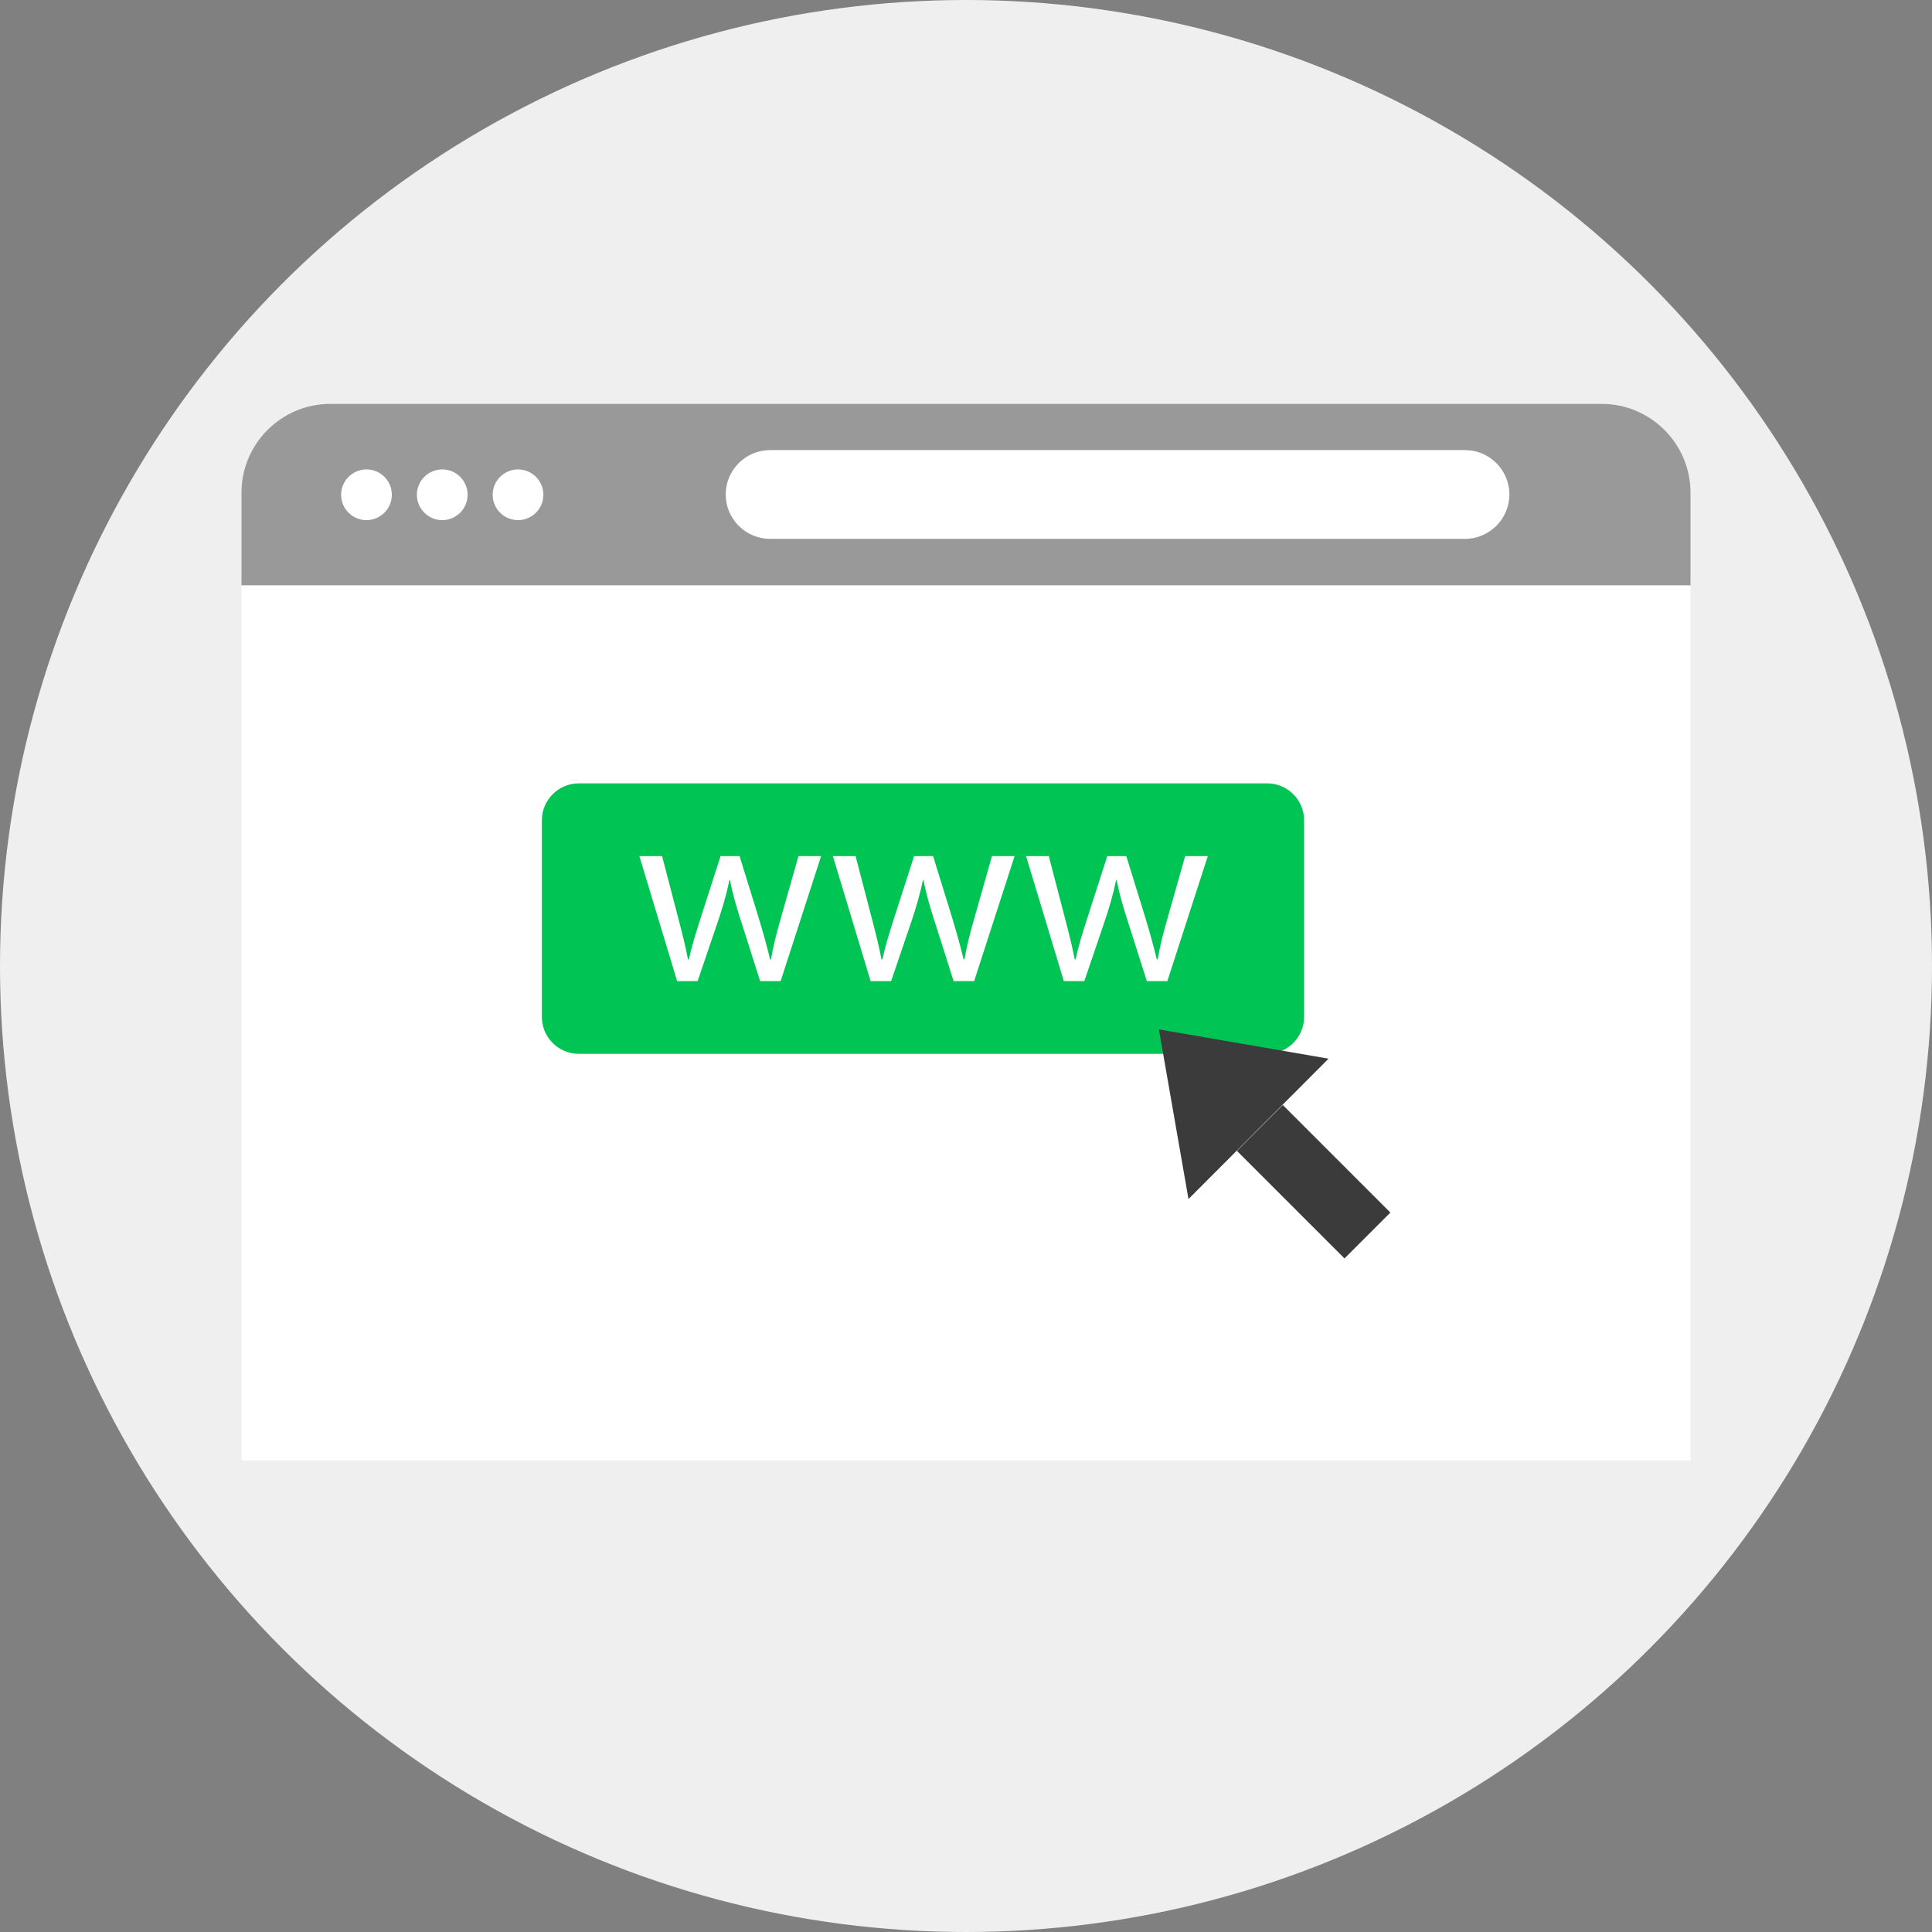<?xml version="1.0" encoding="iso-8859-1"?>
<!-- Uploaded to: SVG Repo, www.svgrepo.com, Generator: SVG Repo Mixer Tools -->
<svg version="1.1" id="Layer_1" xmlns="http://www.w3.org/2000/svg" xmlns:xlink="http://www.w3.org/1999/xlink" 
	 viewBox="0 0 512 512" xml:space="preserve">
<rect x="0" y="0" width="512" height="512" fill="#808080" stroke="none"/>
<circle style="fill:#EFEFEF;" cx="256" cy="256" r="256"/>
<rect x="64" y="155.04" style="fill:#FFFFFF;" width="384" height="232"/>
<path style="fill:#999999;" d="M448,155.12v-24.56c0-12.96-10.56-23.52-23.52-23.52H87.52C74.56,107.04,64,117.6,64,130.56v24.56
	H448z"/>
<g>
	<circle style="fill:#FFFFFF;" cx="97.12" cy="131.12" r="6.72"/>
	<circle style="fill:#FFFFFF;" cx="117.2" cy="131.12" r="6.72"/>
	<circle style="fill:#FFFFFF;" cx="137.28" cy="131.12" r="6.72"/>
	<path style="fill:#FFFFFF;" d="M388.24,142.8H204.08c-6.48,0-11.76-5.28-11.76-11.76l0,0c0-6.48,5.28-11.76,11.76-11.76h184.16
		c6.48,0,11.76,5.28,11.76,11.76l0,0C400,137.52,394.72,142.8,388.24,142.8z"/>
</g>
<path style="fill:#00C454;" d="M335.84,279.28H153.36c-5.36,0-9.76-4.4-9.76-9.76v-52.16c0-5.36,4.4-9.76,9.76-9.76h182.48
	c5.36,0,9.76,4.4,9.76,9.76v52.16C345.6,274.88,341.2,279.28,335.84,279.28z"/>
<g>
	
		<rect x="339.458" y="293.012" transform="matrix(-0.707 0.707 -0.707 -0.707 815.617 288.503)" style="fill:#3B3B3B;" width="17.2" height="40.32"/>
	<polygon style="fill:#3B3B3B;" points="314.96,317.76 307.12,272.8 352.08,280.56 	"/>
</g>
<g>
	<path style="fill:#FFFFFF;" d="M175.44,226.8l4.4,16.88c0.96,3.68,1.84,7.12,2.48,10.56h0.24c0.72-3.36,1.84-6.96,2.96-10.48
		l5.44-16.88H196l5.12,16.56c1.2,4,2.16,7.44,2.96,10.8h0.24c0.56-3.36,1.44-6.88,2.56-10.72l4.72-16.64h6L206.88,260h-5.44
		l-5.04-15.84c-1.2-3.68-2.16-6.96-2.96-10.88h-0.16c-0.8,4-1.84,7.36-3.04,10.96L184.88,260h-5.44l-10-33.12h6V226.8z"/>
	<path style="fill:#FFFFFF;" d="M226.72,226.8l4.4,16.88c0.96,3.68,1.84,7.12,2.48,10.56h0.24c0.72-3.36,1.84-6.96,2.96-10.48
		l5.44-16.88h5.04l5.12,16.56c1.2,4,2.16,7.44,2.96,10.8h0.24c0.56-3.36,1.44-6.88,2.56-10.72l4.72-16.64h6L258.16,260h-5.44
		l-5.04-15.84c-1.2-3.68-2.16-6.96-2.96-10.88h-0.16c-0.8,4-1.84,7.36-3.04,10.96L236.16,260h-5.44l-10-33.12h6V226.8z"/>
	<path style="fill:#FFFFFF;" d="M277.92,226.8l4.4,16.88c0.96,3.68,1.84,7.12,2.48,10.56h0.24c0.72-3.36,1.84-6.96,2.96-10.48
		l5.44-16.88h5.04l5.12,16.56c1.2,4,2.16,7.44,2.96,10.8h0.24c0.56-3.36,1.44-6.88,2.56-10.72l4.72-16.64h6L309.36,260h-5.44
		l-5.04-15.84c-1.2-3.68-2.16-6.96-2.96-10.88h-0.16c-0.8,4-1.84,7.36-3.04,10.96L287.36,260h-5.44l-10-33.12h6V226.8z"/>
</g>
</svg>